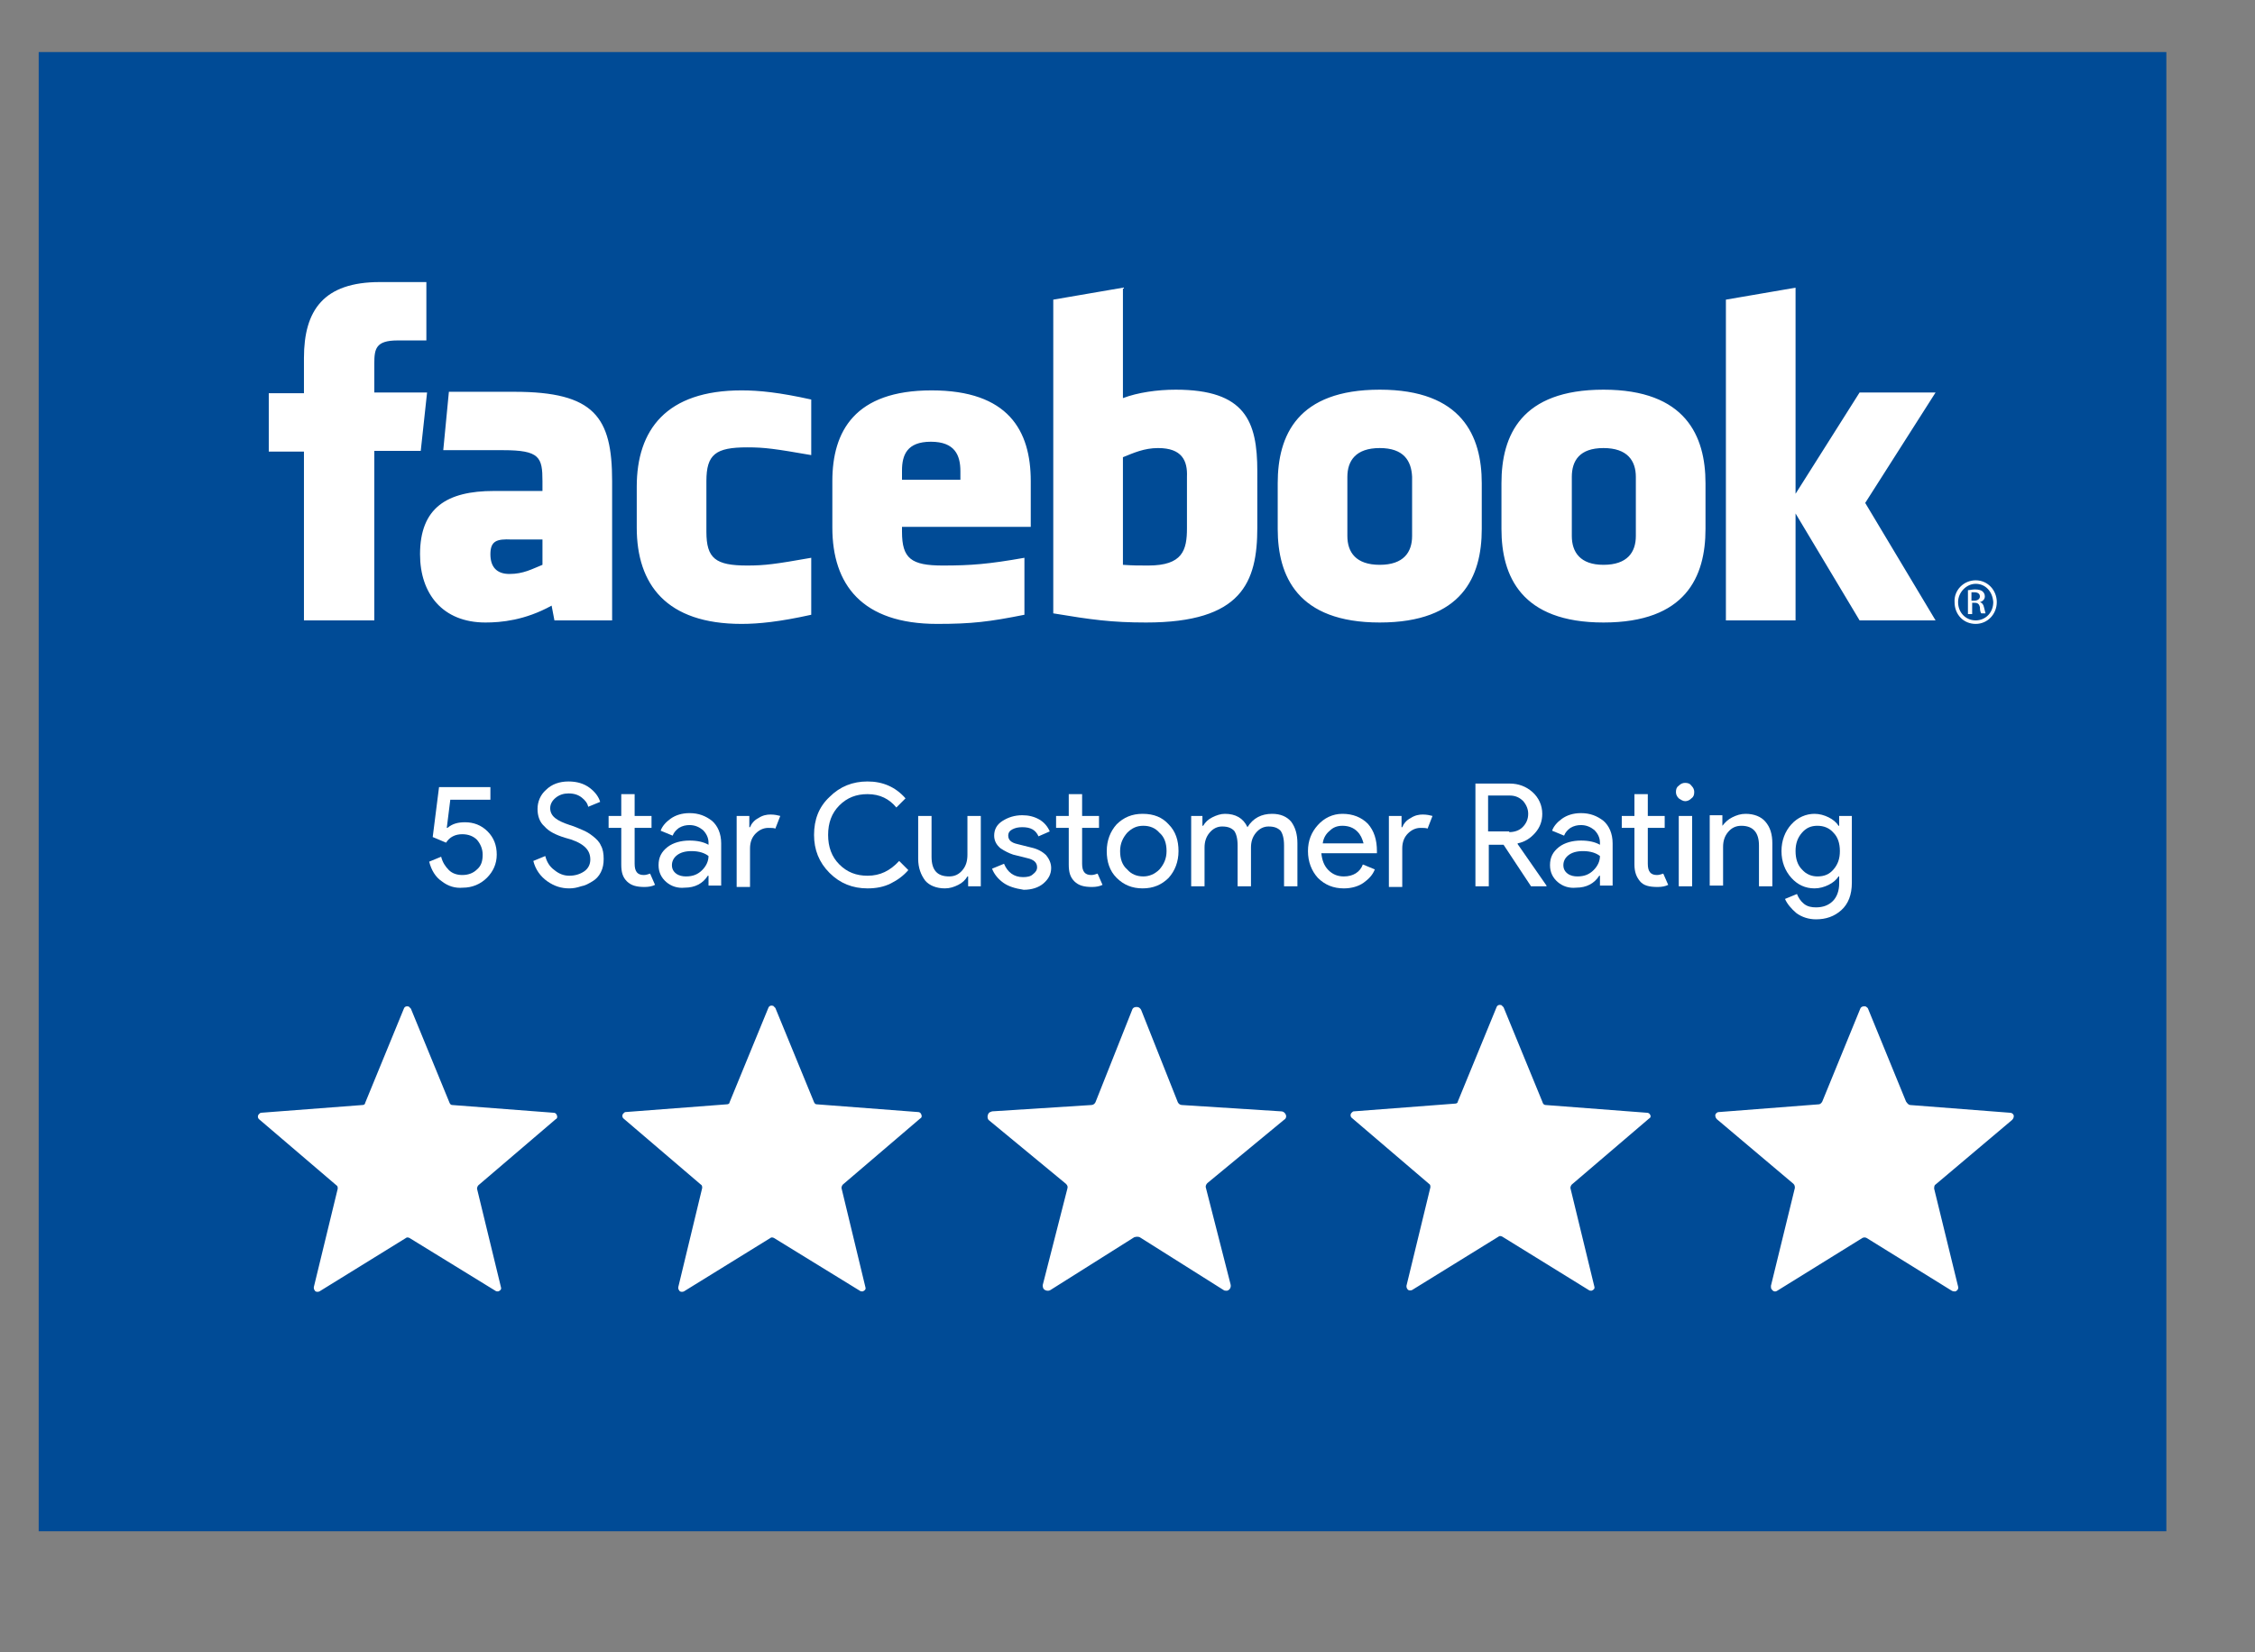 <?xml version="1.0" encoding="utf-8"?>
<!-- Generator: Adobe Illustrator 27.0.1, SVG Export Plug-In . SVG Version: 6.00 Build 0)  -->
<svg version="1.1" id="Layer_1" xmlns="http://www.w3.org/2000/svg" xmlns:xlink="http://www.w3.org/1999/xlink" x="0px" y="0px"
	 viewBox="0 0 320.5 234.9" style="enable-background:new 0 0 320.5 234.9;" xml:space="preserve">
<rect x="0" y="0" width="320.5" height="234.9" fill="#808080" stroke="none"/>
<style type="text/css">
	.st0{fill:#004B96;}
	.st1{fill:#FFFFFF;}
</style>
<rect x="5.5" y="7.4" class="st0" width="302.4" height="210.3"/>
<path class="st1" d="M164.6,63.7c-2,0-3.5,0.7-5,1.3v15.3c1.4,0.1,2.2,0.1,3.6,0.1c4.9,0,5.5-2.2,5.5-5.3v-7.3
	C168.8,65.5,168,63.7,164.6,63.7 M132.3,62.8c-3.4,0-4.1,1.9-4.1,4.1v1.3h8.3V67C136.5,64.7,135.7,62.8,132.3,62.8 M69.7,78.8
	c0,1.8,0.9,2.8,2.7,2.8c2,0,3.2-0.7,4.7-1.3v-3.6h-4.4C70.6,76.6,69.7,76.9,69.7,78.8 M196.1,63.7c-3.4,0-4.6,1.8-4.6,4.1v8.4
	c0,2.3,1.2,4.1,4.6,4.1c3.4,0,4.6-1.8,4.6-4.1v-8.4C200.6,65.5,199.5,63.7,196.1,63.7 M53.1,88.2h-9.9v-24h-5v-8.3h5v-5
	c0-6.8,2.8-10.8,10.8-10.8h6.6v8.3h-4.1c-3.1,0-3.3,1.2-3.3,3.3l0,4.1h7.5l-0.9,8.3h-6.6V88.2z M87.1,88.2h-8.3l-0.4-2.1
	c-3.8,2.1-7.2,2.4-9.4,2.4c-6.1,0-9.3-4.1-9.3-9.7c0-6.6,3.8-9,10.5-9h6.9v-1.4c0-3.4-0.4-4.4-5.6-4.4H63l0.8-8.3h9.3
	c11.4,0,13.9,3.6,13.9,12.7V88.2z M115.3,64.7c-5.2-0.9-6.6-1.1-9.1-1.1c-4.5,0-5.8,1-5.8,4.8v7.2c0,3.8,1.3,4.8,5.8,4.8
	c2.5,0,4-0.2,9.1-1.1v8.1c-4.5,1-7.5,1.3-9.9,1.3c-10.7,0-14.9-5.6-14.9-13.7v-5.8c0-8.1,4.2-13.7,14.9-13.7c2.5,0,5.4,0.3,9.9,1.3
	V64.7z M146.4,74.9h-18.2v0.7c0,3.8,1.3,4.8,5.8,4.8c4,0,6.5-0.2,11.6-1.1v8.1c-5,1-7.5,1.3-12.4,1.3c-10.7,0-14.9-5.6-14.9-13.7
	v-6.6c0-7.1,3.2-12.9,14.1-12.9c10.9,0,14.1,5.7,14.1,12.9V74.9z M178.7,75c0,7.8-2.2,13.5-15.8,13.5c-4.9,0-7.8-0.4-13.2-1.3V42.6
	l9.9-1.7v15.7c2.1-0.8,4.9-1.2,7.5-1.2c9.9,0,11.6,4.5,11.6,11.6V75z M210.6,75.2c0,6.8-2.8,13.3-14.5,13.3
	c-11.7,0-14.5-6.6-14.5-13.3v-6.5c0-6.8,2.8-13.3,14.5-13.3c11.7,0,14.5,6.6,14.5,13.3V75.2z M242.4,75.2c0,6.8-2.8,13.3-14.5,13.3
	c-11.7,0-14.5-6.6-14.5-13.3v-6.5c0-6.8,2.8-13.3,14.5-13.3c11.7,0,14.5,6.6,14.5,13.3V75.2z M275.1,88.2h-10.8L255.2,73v15.2h-9.9
	V42.6l9.9-1.7v29.3l9.1-14.4h10.8l-10,15.7L275.1,88.2z M227.9,63.7c-3.4,0-4.5,1.8-4.5,4.1v8.4c0,2.3,1.2,4.1,4.5,4.1
	c3.4,0,4.6-1.8,4.6-4.1v-8.4C232.5,65.5,231.3,63.7,227.9,63.7"/>
<path class="st1" d="M280.8,82.5c1.7,0,3,1.4,3,3.1c0,1.7-1.3,3.1-3,3.1c-1.7,0-3-1.3-3-3.1C277.7,83.9,279.1,82.5,280.8,82.5
	L280.8,82.5z M280.8,83c-1.3,0-2.5,1.2-2.5,2.6c0,1.5,1.1,2.6,2.5,2.6c1.4,0,2.5-1.1,2.5-2.6C283.2,84.1,282.2,83,280.8,83L280.8,83
	z M280.2,87.3h-0.5v-3.4c0.3,0,0.6-0.1,1-0.1c0.5,0,0.9,0.1,1.1,0.3c0.2,0.2,0.3,0.4,0.3,0.7c0,0.4-0.3,0.7-0.7,0.8v0
	c0.3,0.1,0.5,0.3,0.6,0.8c0.1,0.5,0.2,0.7,0.2,0.8h-0.6c-0.1-0.1-0.2-0.4-0.2-0.9c-0.1-0.4-0.3-0.6-0.7-0.6h-0.4V87.3z M280.2,85.4
	h0.4c0.4,0,0.8-0.2,0.8-0.6c0-0.3-0.2-0.6-0.8-0.6c-0.2,0-0.3,0-0.4,0V85.4z"/>
<g>
	<path class="st1" d="M62.8,125.3c-0.9-0.6-1.5-1.6-1.8-2.8l1.7-0.7c0.2,0.8,0.6,1.4,1.1,1.9c0.5,0.5,1.2,0.7,1.9,0.7
		c0.9,0,1.6-0.3,2.1-0.8c0.6-0.5,0.8-1.2,0.8-2.1c0-0.8-0.3-1.5-0.8-2.1c-0.5-0.5-1.2-0.8-2.1-0.8c-1,0-1.8,0.4-2.3,1.2l-1.9-0.8
		l0.9-7.1h7.3v1.8h-5.7l-0.5,4l0.1,0c0.7-0.6,1.5-0.8,2.5-0.8c1.2,0,2.3,0.4,3.2,1.3s1.3,2,1.3,3.3c0,1.3-0.5,2.4-1.4,3.3
		c-0.9,0.9-2.1,1.4-3.4,1.4C64.7,126.3,63.7,126,62.8,125.3z"/>
	<path class="st1" d="M77.8,125.3c-1-0.7-1.7-1.7-2-2.9l1.7-0.7c0.2,0.8,0.6,1.5,1.3,2c0.6,0.5,1.3,0.8,2.1,0.8
		c0.8,0,1.5-0.2,2.1-0.6c0.6-0.4,0.9-1,0.9-1.7c0-0.8-0.3-1.4-0.9-1.9s-1.5-0.9-2.7-1.2c-1.3-0.4-2.3-0.9-2.9-1.6
		c-0.7-0.6-1-1.5-1-2.5c0-1,0.4-2,1.2-2.7c0.8-0.8,1.9-1.2,3.2-1.2c1.2,0,2.2,0.3,3,0.9c0.8,0.6,1.3,1.3,1.5,2l-1.7,0.7
		c-0.1-0.5-0.4-0.9-0.9-1.3c-0.5-0.4-1.1-0.6-1.9-0.6c-0.7,0-1.3,0.2-1.8,0.6c-0.5,0.4-0.8,0.9-0.8,1.5c0,0.5,0.2,1,0.7,1.4
		c0.5,0.4,1.2,0.7,2.1,1c0.7,0.2,1.3,0.5,1.8,0.7c0.5,0.2,1,0.5,1.5,0.9c0.5,0.4,0.9,0.8,1.1,1.3c0.3,0.5,0.4,1.2,0.4,1.9
		c0,0.7-0.1,1.3-0.4,1.9c-0.3,0.6-0.7,1-1.2,1.3c-0.5,0.3-1,0.6-1.6,0.7c-0.6,0.2-1.1,0.3-1.7,0.3C79.8,126.3,78.8,126,77.8,125.3z"
		/>
	<path class="st1" d="M89.1,125.3c-0.6-0.6-0.8-1.3-0.8-2.4v-5.2h-1.8V116h1.8v-3.1h1.9v3.1h2.4v1.7h-2.4v5.1c0,1.1,0.4,1.6,1.3,1.6
		c0.3,0,0.6-0.1,0.9-0.2l0.7,1.6c-0.4,0.2-0.9,0.3-1.5,0.3C90.5,126.1,89.7,125.9,89.1,125.3z"/>
	<path class="st1" d="M94.7,125.4c-0.7-0.6-1.1-1.4-1.1-2.4c0-1.1,0.4-1.9,1.3-2.6c0.8-0.6,1.9-0.9,3.1-0.9c1.1,0,2,0.2,2.7,0.6
		v-0.3c0-0.7-0.3-1.3-0.8-1.8c-0.5-0.4-1.1-0.7-1.9-0.7c-0.5,0-1,0.1-1.5,0.4c-0.4,0.3-0.7,0.6-0.9,1.1l-1.7-0.7
		c0.2-0.6,0.7-1.2,1.4-1.7c0.7-0.5,1.6-0.8,2.7-0.8c1.3,0,2.3,0.4,3.2,1.1c0.8,0.7,1.3,1.8,1.3,3.2v6h-1.8v-1.4h-0.1
		c-0.7,1.1-1.8,1.7-3.3,1.7C96.3,126.3,95.4,126,94.7,125.4z M99.8,123.7c0.6-0.6,0.9-1.3,0.9-2c-0.5-0.4-1.3-0.7-2.4-0.7
		c-0.9,0-1.6,0.2-2.1,0.6c-0.5,0.4-0.7,0.9-0.7,1.4c0,0.5,0.2,0.9,0.6,1.2c0.4,0.3,0.9,0.4,1.4,0.4
		C98.5,124.6,99.2,124.3,99.8,123.7z"/>
	<path class="st1" d="M104.7,126v-10h1.8v1.6h0.1c0.2-0.5,0.6-1,1.2-1.3c0.6-0.4,1.2-0.5,1.7-0.5c0.6,0,1,0.1,1.4,0.2l-0.7,1.8
		c-0.2-0.1-0.6-0.1-1-0.1c-0.7,0-1.3,0.3-1.8,0.8c-0.5,0.5-0.8,1.2-0.8,2.1v5.5H104.7z"/>
	<path class="st1" d="M117.9,124.1c-1.5-1.5-2.2-3.3-2.2-5.4c0-2.2,0.7-4,2.2-5.4c1.5-1.5,3.3-2.2,5.4-2.2c2.2,0,4,0.8,5.4,2.4
		l-1.3,1.3c-1-1.2-2.3-1.9-4.1-1.9c-1.6,0-2.9,0.5-4,1.6c-1.1,1.1-1.6,2.5-1.6,4.2c0,1.7,0.5,3.1,1.6,4.2c1.1,1.1,2.4,1.6,4,1.6
		c1.8,0,3.2-0.7,4.5-2.1l1.3,1.3c-0.7,0.8-1.5,1.4-2.5,1.9c-1,0.5-2.1,0.7-3.3,0.7C121.2,126.3,119.4,125.6,117.9,124.1z"/>
	<path class="st1" d="M137.6,126v-1.4h-0.1c-0.3,0.5-0.7,0.9-1.3,1.2c-0.6,0.3-1.2,0.5-1.9,0.5c-1.2,0-2.2-0.4-2.8-1.1
		c-0.6-0.8-1-1.8-1-3.1V116h1.9v5.8c0,1.9,0.8,2.8,2.5,2.8c0.8,0,1.4-0.3,1.9-0.9c0.5-0.6,0.7-1.3,0.7-2.2V116h1.9v10H137.6z"/>
	<path class="st1" d="M142.6,125.5c-0.7-0.5-1.3-1.2-1.6-2l1.7-0.7c0.5,1.2,1.4,1.9,2.7,1.9c0.6,0,1.1-0.1,1.4-0.4
		c0.4-0.3,0.6-0.6,0.6-1c0-0.7-0.5-1.1-1.4-1.3l-2-0.5c-0.6-0.2-1.2-0.5-1.8-0.9c-0.6-0.5-0.9-1.1-0.9-1.8c0-0.9,0.4-1.6,1.2-2.1
		c0.8-0.5,1.7-0.8,2.8-0.8c0.9,0,1.7,0.2,2.4,0.6c0.7,0.4,1.2,1,1.5,1.7l-1.6,0.7c-0.4-0.9-1.1-1.3-2.3-1.3c-0.6,0-1,0.1-1.4,0.3
		c-0.4,0.2-0.6,0.5-0.6,0.9c0,0.6,0.4,1,1.3,1.2l2,0.5c0.9,0.2,1.6,0.6,2.1,1.1c0.4,0.5,0.7,1.1,0.7,1.8c0,0.9-0.4,1.6-1.1,2.2
		c-0.7,0.6-1.7,0.9-2.8,0.9C144.2,126.3,143.3,126,142.6,125.5z"/>
	<path class="st1" d="M152.7,125.3c-0.6-0.6-0.8-1.3-0.8-2.4v-5.2h-1.8V116h1.8v-3.1h1.9v3.1h2.4v1.7h-2.4v5.1
		c0,1.1,0.4,1.6,1.3,1.6c0.3,0,0.6-0.1,0.9-0.2l0.7,1.6c-0.4,0.2-0.9,0.3-1.5,0.3C154.1,126.1,153.3,125.9,152.7,125.3z"/>
	<path class="st1" d="M166.1,117.2c1,1,1.4,2.3,1.4,3.8c0,1.5-0.5,2.8-1.4,3.8c-1,1-2.2,1.5-3.7,1.5c-1.5,0-2.7-0.5-3.7-1.5
		s-1.4-2.3-1.4-3.8c0-1.5,0.5-2.8,1.4-3.8c1-1,2.2-1.5,3.7-1.5C164,115.7,165.2,116.2,166.1,117.2z M164.8,123.6
		c0.6-0.7,1-1.5,1-2.6c0-1.1-0.3-2-1-2.6c-0.6-0.7-1.4-1-2.3-1c-0.9,0-1.6,0.3-2.3,1c-0.6,0.7-1,1.5-1,2.6c0,1.1,0.3,2,1,2.6
		c0.6,0.7,1.4,1,2.3,1C163.3,124.6,164.1,124.3,164.8,123.6z"/>
	<path class="st1" d="M169.1,116h1.8v1.4h0.1c0.3-0.5,0.7-0.9,1.3-1.2c0.6-0.3,1.2-0.5,1.8-0.5c1.5,0,2.6,0.6,3.2,1.9
		c0.8-1.3,2-1.9,3.5-1.9c1.2,0,2.1,0.4,2.7,1.1c0.6,0.8,0.9,1.8,0.9,3.1v6.1h-1.9v-5.8c0-1-0.2-1.7-0.5-2.1
		c-0.4-0.4-0.9-0.6-1.7-0.6c-0.7,0-1.3,0.3-1.8,0.9c-0.5,0.6-0.7,1.3-0.7,2.1v5.5h-1.9v-5.8c0-1-0.2-1.7-0.5-2.1
		c-0.4-0.4-0.9-0.6-1.7-0.6c-0.7,0-1.3,0.3-1.8,0.9c-0.5,0.6-0.7,1.3-0.7,2.1v5.5h-1.9V116z"/>
	<path class="st1" d="M187.3,124.8c-0.9-1-1.4-2.3-1.4-3.8c0-1.5,0.5-2.7,1.4-3.7c0.9-1,2.1-1.6,3.5-1.6c1.5,0,2.7,0.5,3.6,1.4
		c0.9,1,1.3,2.3,1.3,3.9l0,0.3h-7.9c0.1,1,0.4,1.8,1,2.4c0.6,0.6,1.3,0.9,2.2,0.9c1.3,0,2.3-0.6,2.7-1.7l1.7,0.7
		c-0.3,0.8-0.9,1.4-1.6,1.9c-0.7,0.5-1.7,0.8-2.8,0.8C189.5,126.3,188.3,125.8,187.3,124.8z M192.9,118.2c-0.5-0.5-1.2-0.8-2.1-0.8
		c-0.7,0-1.3,0.2-1.8,0.7c-0.5,0.4-0.9,1-1,1.8h5.8C193.6,119.2,193.4,118.7,192.9,118.2z"/>
	<path class="st1" d="M197.4,126v-10h1.8v1.6h0.1c0.2-0.5,0.6-1,1.2-1.3c0.6-0.4,1.2-0.5,1.7-0.5c0.6,0,1,0.1,1.4,0.2l-0.7,1.8
		c-0.2-0.1-0.6-0.1-1-0.1c-0.7,0-1.3,0.3-1.8,0.8c-0.5,0.5-0.8,1.2-0.8,2.1v5.5H197.4z"/>
	<path class="st1" d="M209.6,111.4h5c1.2,0,2.3,0.4,3.2,1.2c0.9,0.8,1.4,1.9,1.4,3.1c0,1-0.3,1.9-1,2.7c-0.7,0.8-1.5,1.3-2.5,1.5
		l0,0.1l4.1,5.9v0.1h-2.2l-3.9-5.9h-2.1v5.9h-1.9V111.4z M214.5,118.3c0.7,0,1.4-0.2,1.9-0.7c0.5-0.5,0.8-1.1,0.8-1.9
		c0-0.6-0.2-1.2-0.7-1.8c-0.5-0.5-1.1-0.8-1.9-0.8h-3.1v5.1H214.5z"/>
	<path class="st1" d="M221.4,125.4c-0.7-0.6-1.1-1.4-1.1-2.4c0-1.1,0.4-1.9,1.3-2.6c0.8-0.6,1.9-0.9,3.1-0.9c1.1,0,2,0.2,2.7,0.6
		v-0.3c0-0.7-0.3-1.3-0.8-1.8c-0.5-0.4-1.1-0.7-1.9-0.7c-0.5,0-1,0.1-1.5,0.4c-0.4,0.3-0.7,0.6-0.9,1.1l-1.7-0.7
		c0.2-0.6,0.7-1.2,1.4-1.7c0.7-0.5,1.6-0.8,2.7-0.8c1.3,0,2.3,0.4,3.2,1.1c0.8,0.7,1.3,1.8,1.3,3.2v6h-1.8v-1.4h-0.1
		c-0.7,1.1-1.8,1.7-3.3,1.7C223,126.3,222.1,126,221.4,125.4z M226.5,123.7c0.6-0.6,0.9-1.3,0.9-2c-0.5-0.4-1.3-0.7-2.4-0.7
		c-0.9,0-1.6,0.2-2.1,0.6c-0.5,0.4-0.7,0.9-0.7,1.4c0,0.5,0.2,0.9,0.6,1.2c0.4,0.3,0.9,0.4,1.4,0.4
		C225.2,124.6,225.9,124.3,226.5,123.7z"/>
	<path class="st1" d="M233.1,125.3c-0.5-0.6-0.8-1.3-0.8-2.4v-5.2h-1.8V116h1.8v-3.1h1.9v3.1h2.4v1.7h-2.4v5.1
		c0,1.1,0.4,1.6,1.3,1.6c0.3,0,0.6-0.1,0.9-0.2l0.7,1.6c-0.4,0.2-0.9,0.3-1.5,0.3C234.4,126.1,233.6,125.9,233.1,125.3z"/>
	<path class="st1" d="M238.6,113.5c-0.3-0.3-0.4-0.6-0.4-0.9c0-0.4,0.1-0.7,0.4-0.9c0.3-0.3,0.6-0.4,0.9-0.4c0.4,0,0.7,0.1,0.9,0.4
		c0.3,0.3,0.4,0.6,0.4,0.9c0,0.4-0.1,0.7-0.4,0.9c-0.3,0.3-0.6,0.4-0.9,0.4C239.2,113.9,238.9,113.7,238.6,113.5z M238.6,126v-10
		h1.9v10H238.6z"/>
	<path class="st1" d="M244.8,117.4L244.8,117.4c0.4-0.5,0.8-0.9,1.4-1.2c0.6-0.3,1.2-0.5,1.9-0.5c1.2,0,2.2,0.4,2.8,1.1
		c0.7,0.8,1,1.8,1,3.1v6.1h-1.9v-5.8c0-1.8-0.8-2.8-2.5-2.8c-0.8,0-1.4,0.3-1.9,0.9c-0.5,0.6-0.7,1.3-0.7,2.1v5.5H243v-10h1.8V117.4
		z"/>
	<path class="st1" d="M255.3,129.8c-0.7-0.6-1.3-1.3-1.6-2l1.7-0.7c0.2,0.5,0.5,1,1,1.4c0.5,0.4,1.1,0.5,1.7,0.5
		c1,0,1.8-0.3,2.4-0.9c0.6-0.6,0.9-1.5,0.9-2.5v-1h-0.1c-0.3,0.5-0.8,0.9-1.4,1.2c-0.6,0.3-1.3,0.5-2,0.5c-1.3,0-2.4-0.5-3.3-1.5
		c-0.9-1-1.4-2.3-1.4-3.8c0-1.5,0.5-2.8,1.4-3.8c0.9-1,2.1-1.5,3.3-1.5c0.7,0,1.4,0.2,2,0.5c0.6,0.3,1.1,0.7,1.4,1.2h0.1V116h1.8
		v9.5c0,1.7-0.5,3-1.5,3.9c-1,0.9-2.2,1.3-3.6,1.3C257.1,130.7,256.1,130.4,255.3,129.8z M260.6,123.6c0.6-0.7,0.9-1.5,0.9-2.6
		c0-1.1-0.3-2-0.9-2.6c-0.6-0.7-1.4-1-2.3-1c-0.9,0-1.6,0.3-2.2,1c-0.6,0.7-0.9,1.5-0.9,2.6c0,1.1,0.3,2,0.9,2.6
		c0.6,0.7,1.4,1,2.2,1C259.3,124.6,260,124.3,260.6,123.6z"/>
</g>
<path class="st1" d="M64.3,157.1l14.4,1.1c0.3,0,0.5,0.3,0.5,0.6c0,0.1-0.1,0.3-0.2,0.3l-11,9.4c-0.1,0.1-0.2,0.3-0.2,0.5l3.4,14
	c0.1,0.3-0.1,0.5-0.4,0.6c-0.1,0-0.3,0-0.4-0.1L58.2,176c-0.2-0.1-0.4-0.1-0.5,0l-12.3,7.6c-0.2,0.1-0.6,0.1-0.7-0.2
	c-0.1-0.1-0.1-0.3-0.1-0.4l3.4-14c0-0.2,0-0.4-0.2-0.5l-11-9.4c-0.2-0.2-0.2-0.5,0-0.7c0.1-0.1,0.2-0.2,0.3-0.2l14.4-1.1
	c0.2,0,0.4-0.1,0.4-0.3l5.5-13.4c0.1-0.3,0.4-0.4,0.7-0.3c0.1,0.1,0.2,0.2,0.3,0.3l5.5,13.4C64,157,64.1,157.1,64.3,157.1z
	 M116.1,157l14.4,1.1c0.3,0,0.5,0.3,0.5,0.6c0,0.1-0.1,0.3-0.2,0.3l-11,9.4c-0.1,0.1-0.2,0.3-0.2,0.5L123,183
	c0.1,0.3-0.1,0.5-0.4,0.6c-0.1,0-0.3,0-0.4-0.1L110,176c-0.2-0.1-0.4-0.1-0.5,0l-12.3,7.6c-0.2,0.1-0.6,0.1-0.7-0.2
	c-0.1-0.1-0.1-0.2-0.1-0.4l3.4-14.1c0-0.2,0-0.4-0.2-0.5l-11-9.4c-0.2-0.2-0.2-0.5,0-0.7c0.1-0.1,0.2-0.2,0.3-0.2l14.4-1.1
	c0.2,0,0.4-0.1,0.4-0.3l5.5-13.4c0.1-0.3,0.4-0.4,0.7-0.3c0.1,0.1,0.2,0.2,0.3,0.3l5.5,13.4C115.8,156.9,115.9,157,116.1,157z
	 M168,157.1l14.1,0.9c0.4,0,0.7,0.4,0.7,0.7c0,0.2-0.1,0.4-0.3,0.5l-10.9,9c-0.2,0.2-0.3,0.5-0.2,0.7l3.5,13.7
	c0.1,0.4-0.1,0.8-0.5,0.9c-0.2,0-0.4,0-0.5-0.1l-11.9-7.5c-0.2-0.1-0.5-0.1-0.8,0l-11.9,7.5c-0.3,0.2-0.8,0.1-1-0.2
	c-0.1-0.2-0.1-0.4-0.1-0.5l3.5-13.7c0.1-0.3,0-0.5-0.2-0.7l-10.9-9c-0.3-0.2-0.3-0.7-0.1-1c0.1-0.2,0.3-0.2,0.5-0.3l14.1-0.9
	c0.3,0,0.5-0.2,0.6-0.4l5.2-13.1c0.1-0.4,0.5-0.5,0.9-0.4c0.2,0.1,0.3,0.2,0.4,0.4l5.2,13.1C167.5,156.9,167.7,157.1,168,157.1
	L168,157.1z M219.7,157.1l14.4,1.1c0.3,0,0.5,0.3,0.5,0.5c0,0.1-0.1,0.3-0.2,0.3l-11,9.4c-0.1,0.1-0.2,0.3-0.2,0.5l3.4,14
	c0.1,0.3-0.1,0.5-0.4,0.6c-0.1,0-0.3,0-0.4-0.1l-12.3-7.6c-0.2-0.1-0.4-0.1-0.5,0l-12.3,7.6c-0.2,0.1-0.6,0.1-0.7-0.2
	c-0.1-0.1-0.1-0.3-0.1-0.4l3.4-14c0-0.2,0-0.4-0.2-0.5l-11-9.4c-0.2-0.2-0.2-0.5,0-0.7c0.1-0.1,0.2-0.2,0.3-0.2l14.4-1.1
	c0.2,0,0.4-0.1,0.4-0.3l5.5-13.4c0.1-0.3,0.4-0.4,0.7-0.3c0.1,0.1,0.2,0.2,0.3,0.3l5.5,13.4C219.3,157,219.5,157.1,219.7,157.1z
	 M271.5,157.1l14.2,1.1c0.3,0,0.6,0.3,0.5,0.6c0,0.1-0.1,0.3-0.2,0.4l-10.9,9.2c-0.2,0.1-0.2,0.4-0.2,0.6l3.4,13.9
	c0.1,0.3-0.1,0.6-0.4,0.7c-0.2,0-0.3,0-0.5-0.1l-12.1-7.5c-0.2-0.1-0.4-0.1-0.6,0l-12.1,7.5c-0.3,0.2-0.6,0.1-0.8-0.2
	c-0.1-0.1-0.1-0.3-0.1-0.5l3.4-13.9c0-0.2,0-0.4-0.2-0.6l-10.9-9.2c-0.2-0.2-0.3-0.6-0.1-0.8c0.1-0.1,0.2-0.2,0.4-0.2l14.2-1.1
	c0.2,0,0.4-0.2,0.5-0.4l5.4-13.2c0.1-0.3,0.5-0.4,0.8-0.3c0.1,0.1,0.3,0.2,0.3,0.3l5.4,13.2C271.1,156.9,271.3,157.1,271.5,157.1
	L271.5,157.1z"/>
</svg>
